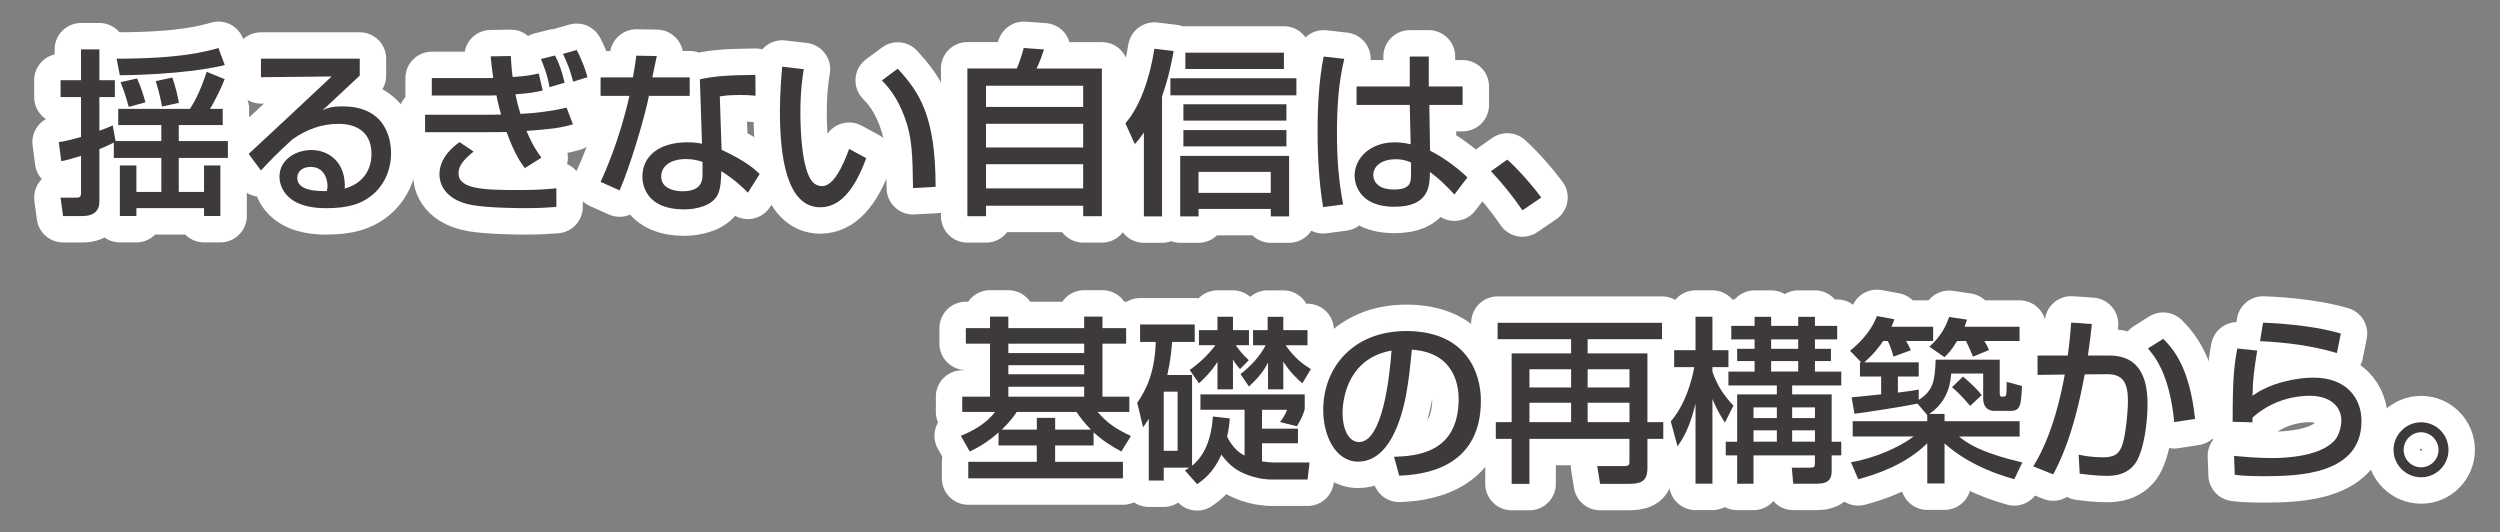 <?xml version="1.0" encoding="UTF-8"?>
<svg id="_レイヤー_1" data-name="レイヤー 1" xmlns="http://www.w3.org/2000/svg" viewBox="0 0 1050.89 223.66">
  <rect x="0" y="0" width="1050.89" height="223.66" fill="#808080" stroke="none"/>
  <defs>
    <style>
      .cls-1 {
        fill: #3e3a39;
      }

      .cls-2 {
        fill: none;
        stroke: #fff;
        stroke-linecap: round;
        stroke-linejoin: round;
        stroke-width: 22.2px;
      }

      .cls-3 {
        fill: #a11f24;
      }

      .cls-4 {
        fill: #fff;
        opacity: 0;
      }
    </style>
  </defs>
  <rect class="cls-4" width="1050.89" height="223.66"/>
  <g>
    <g>
      <g>
        <path class="cls-3" d="M47.83,59.91c-2.02,1.12-5.24,2.47-6.06,2.77v22.29c0,2.47-1.27,5.84-7.03,5.84h-8.23l-1.05-7.71h6.43c1.42,0,2.17-.22,2.17-1.95v-15.64c-5.31,1.65-6.13,1.8-8.3,2.24l-1.05-8.01c2.02-.3,4.04-.67,9.35-2.17v-16.76h-8.6v-7.11h8.6v-12.94h7.71v12.94h6.51v7.11h-6.51v14.14c3.07-1.12,4.11-1.57,5.61-2.24l1.2,6.58h19.23v-6.73h-18.11v-6.81h30.15c1.35-2.1,3.96-6.21,7.03-15.56l7.56,3.07c-1.35,3.52-3.74,8.45-6.13,12.49h5.31v6.81h-18.48v6.73h20.65v7.11h-20.65v14.29h10.62v-11.15h6.88v21.25h-6.88v-3.29h-28.43v3.29h-6.96v-21.25h6.96v11.15h10.48v-14.29h-19.97v-6.51ZM94.51,27.36c-16.9,4.04-41.29,4.27-44.14,4.27l-1.35-6.96c27.16,0,37.78-3.07,42.79-4.49l2.69,7.18ZM57.63,32.98c1.35,2.99,2.39,6.06,3.52,10.02l-7.03,1.95c-.97-3.59-2.02-6.81-3.44-10.4l6.96-1.57ZM72.44,32.6c1.27,3.37,2.39,8.38,2.77,10.62l-7.11,1.57c-.45-2.54-1.05-5.39-2.62-10.7l6.96-1.5Z"/>
        <path class="cls-3" d="M151.22,24.67v7.11c-3.52,3.22-9.05,8.53-12.57,11.74-.82.82-1.57,1.5-3.07,2.77,2.17-.9,3.74-1.57,8.45-1.57,19.38,0,20.35,15.71,20.35,19.6,0,7.78-3.37,14.44-9.05,18.55-3.82,2.69-8.6,4.64-18.25,4.64-19.6,0-19.6-12.19-19.6-13.24,0-7.33,7.11-11.22,13.39-11.22,7.26,0,14.59,5.09,14.06,16.23,11.22-3.22,11.22-12.87,11.22-14.59,0-10.77-8.53-12.64-13.76-12.64-7.26,0-13.62,2.39-19.53,6.58-5.61,5.09-9.2,8.75-13.17,13.02l-5.16-6.96c1.79-1.57,30.75-28.65,34.86-32.54l-29.7.3v-7.78h41.52ZM137.68,78.09c0-.52-.22-7.93-7.11-7.93-3.52,0-5.61,2.02-5.61,4.56,0,5.61,8.45,5.61,12.42,5.61.23-1.05.3-1.57.3-2.24Z"/>
        <path class="cls-3" d="M214.73,23.55c.15,2.17.22,4.56.75,8.83,6.13-.45,7.93-.82,11-1.5l1.65,7.18c-2.99.67-5.09,1.12-11.45,1.57.67,3.37,1.27,5.61,2.1,8.23,5.84-.22,13.69-1.2,19.38-2.62l2.69,7.03c-5.84,1.65-9.13,1.95-19.53,2.77,2.77,6.43,4.42,8.68,6.28,11.22l-6.96,4.41c-1.35-1.72-4.26-5.61-7.7-15.19-3.22.08-5.46.08-8.38.08h-25.88v-7.33h26.41c1.79,0,3.14,0,5.53-.07-.45-1.57-1.35-5.01-1.95-8.08-1.27.08-2.77.08-4.04.08h-23.12v-7.33h22.96c.3,0,1.12,0,2.84-.08-.67-4.64-.82-6.58-1.05-9.05l8.45-.15ZM199.1,63.72c-3.29,2.62-6.36,5.54-6.36,9.05,0,6.81,10.47,7.11,25.73,7.11,8.38,0,12.79-.45,15.41-.75v7.85c-2.69.22-6.73.52-13.39.52-2.25,0-14.96-.07-21.85-1.27-13.61-2.39-13.91-11.37-13.91-12.87s0-7.71,8.45-13.61l5.91,3.97ZM230.97,36.64c-.67-4.64-2.62-9.58-3.59-11.82l5.91-1.5c2.62,4.86,3.74,10.25,4.04,11.45l-6.36,1.87ZM240.91,34.32c-1.35-5.16-2.09-6.96-4.26-11.67l5.76-1.65c2.77,5.31,3.97,9.43,4.56,11.45l-6.06,1.87Z"/>
        <path class="cls-3" d="M276.08,23.55c-.22,1.05-1.72,8.38-1.87,8.98h15.71v7.78h-17.13c-1.95,9.8-8.23,30.45-12.34,39.72l-8-3.59c1.57-3.29,8-17.58,12.12-36.13h-12.12v-7.78h13.61c.6-3.29.97-5.91,1.42-9.13l8.6.15ZM317.6,40.23c-2.47-.22-4.04-.3-6.43-.3-4.64,0-6.66.3-8.6.6l.75,22.44c10.62,4.94,14.14,8.38,16.01,10.17l-4.94,7.85c-1.72-1.72-5.31-5.39-11.22-9.05,0,1.57,0,7.26-1.57,10.1-2.4,4.49-8.9,5.98-14.06,5.98-15.79,0-17.51-10.1-17.51-13.76,0-8.75,7.18-14.44,18.85-14.44,2.99,0,4.71.3,6.21.6l-.9-27.08c5.69-1.2,10.17-1.72,23.34-1.87l.07,8.75ZM295.3,68.06c-1.8-.6-3.82-1.2-6.96-1.2-6.21,0-10.4,2.77-10.4,7.33,0,5.24,5.91,6.21,8.98,6.21,8.38,0,8.38-5.01,8.38-7.11v-5.24Z"/>
        <path class="cls-3" d="M337.87,29.08c-.52,3.29-1.42,8.9-1.42,18.4,0,7.33.6,23.64,5.01,28.88.75.9,2.24,1.87,4.11,1.87,4.79,0,8.68-8.23,11.37-15.64l7.18,3.89c-5.09,13.91-11.37,20.65-19.3,20.65-14.14,0-16.98-21.32-16.98-40.17,0-8.38.67-15.41.97-18.93l9.05,1.05ZM383.8,79.06c-.22-14.06-.37-21.32-3.52-29.77-2.84-7.78-6.51-12.42-9.58-15.48l6.66-4.94c9.35,10.1,15.93,20.27,15.93,49.67l-9.5.52Z"/>
        <path class="cls-3" d="M406.62,28.79h20.8c1.05-2.47,1.72-4.34,2.92-8.6l8.53.6c-.22.6-1.87,5.61-3.14,8.01h27.45v62.09h-7.85v-4.41h-40.84v4.41h-7.85V28.79ZM455.32,36.04h-40.84v8.9h40.84v-8.9ZM455.32,52.05h-40.84v9.95h40.84v-9.95ZM414.48,69.03v10.17h40.84v-10.17h-40.84Z"/>
        <path class="cls-3" d="M480.84,55.72c-1.65,2.39-2.54,3.44-3.82,4.86l-3.96-8.75c5.99-6.81,10.25-18.63,12.19-31.34l8.08.97c-.6,3.44-1.79,10.25-4.86,19.08v50.42h-7.63v-35.23ZM544.95,32.9v7.18h-52.96v-7.18h52.96ZM541.88,65.52v25.44h-7.7v-3.14h-30.37v3.14h-7.7v-25.44h45.78ZM540.76,43.82v6.88h-43.31v-6.88h43.31ZM540.76,54.67v6.88h-43.31v-6.88h43.31ZM539.71,22.13v6.88h-41.44v-6.88h41.44ZM503.8,72.25v8.83h30.37v-8.83h-30.37Z"/>
        <path class="cls-3" d="M565.07,24.75c-2.47,10.17-3.07,20.72-3.07,31.27s.67,19.97,2.62,29.92l-8.45,1.12c-1.72-10.47-2.32-21.1-2.32-31.72s.52-21.17,2.54-31.57l8.68.97ZM592.6,36.34v-12.57h8v12.57h14.22v7.78h-13.99l.3,19.23c6.21,3.07,12.34,7.93,15.71,11.22l-5.46,7.18c-4.11-4.34-6.21-6.36-10.32-9.5,0,6.06-.45,14.66-14.89,14.66-16.08,0-16.76-11.22-16.76-13.09,0-7.26,6.43-13.99,16.83-13.99.75,0,3.52,0,6.73.82l-.37-16.53h-22.37v-7.78h22.37ZM593.13,68.29c-1.57-.67-3.37-1.35-6.43-1.35-5.76,0-9.43,2.77-9.43,6.66,0,1.2.53,6.06,8.68,6.06,7.03,0,7.18-3.07,7.18-6.28v-5.09Z"/>
        <path class="cls-3" d="M639.96,88.41c-4.34-6.36-8.68-11.6-13.24-16.46l6.88-4.86c5.09,4.56,11.07,11.52,14.29,15.93l-7.93,5.39Z"/>
      </g>
      <g>
        <path class="cls-2" d="M47.83,59.91c-2.02,1.12-5.24,2.47-6.06,2.77v22.29c0,2.47-1.27,5.84-7.03,5.84h-8.23l-1.05-7.71h6.43c1.42,0,2.17-.22,2.17-1.95v-15.64c-5.31,1.65-6.13,1.8-8.3,2.24l-1.05-8.01c2.02-.3,4.04-.67,9.35-2.17v-16.76h-8.6v-7.11h8.6v-12.94h7.71v12.94h6.51v7.11h-6.51v14.14c3.07-1.12,4.11-1.57,5.61-2.24l1.2,6.58h19.23v-6.73h-18.11v-6.81h30.15c1.35-2.1,3.96-6.21,7.03-15.56l7.56,3.07c-1.35,3.52-3.74,8.45-6.13,12.49h5.31v6.81h-18.48v6.73h20.65v7.11h-20.65v14.29h10.62v-11.15h6.88v21.25h-6.88v-3.29h-28.43v3.29h-6.96v-21.25h6.96v11.15h10.48v-14.29h-19.97v-6.51ZM94.51,27.36c-16.9,4.04-41.29,4.27-44.14,4.27l-1.35-6.96c27.16,0,37.78-3.07,42.79-4.49l2.69,7.18ZM57.63,32.98c1.35,2.99,2.39,6.06,3.52,10.02l-7.03,1.95c-.97-3.59-2.02-6.81-3.44-10.4l6.96-1.57ZM72.44,32.6c1.27,3.37,2.39,8.38,2.77,10.62l-7.11,1.57c-.45-2.54-1.05-5.39-2.62-10.7l6.96-1.5Z"/>
        <path class="cls-2" d="M151.22,24.67v7.11c-3.52,3.22-9.05,8.53-12.57,11.74-.82.82-1.57,1.5-3.07,2.77,2.17-.9,3.74-1.57,8.45-1.57,19.38,0,20.35,15.71,20.35,19.6,0,7.78-3.37,14.44-9.05,18.55-3.82,2.69-8.6,4.64-18.25,4.64-19.6,0-19.6-12.19-19.6-13.24,0-7.33,7.11-11.22,13.39-11.22,7.26,0,14.59,5.09,14.06,16.23,11.22-3.22,11.22-12.87,11.22-14.59,0-10.77-8.53-12.64-13.76-12.64-7.26,0-13.62,2.39-19.53,6.58-5.61,5.09-9.2,8.75-13.17,13.02l-5.16-6.96c1.79-1.57,30.75-28.65,34.86-32.54l-29.7.3v-7.78h41.52ZM137.68,78.09c0-.52-.22-7.93-7.11-7.93-3.52,0-5.61,2.02-5.61,4.56,0,5.61,8.45,5.61,12.42,5.61.23-1.05.3-1.57.3-2.24Z"/>
        <path class="cls-2" d="M214.73,23.55c.15,2.17.22,4.56.75,8.83,6.13-.45,7.93-.82,11-1.5l1.65,7.18c-2.99.67-5.09,1.12-11.45,1.57.67,3.37,1.27,5.61,2.1,8.23,5.84-.22,13.69-1.2,19.38-2.62l2.69,7.03c-5.84,1.65-9.13,1.95-19.53,2.77,2.77,6.43,4.42,8.68,6.28,11.22l-6.96,4.41c-1.35-1.72-4.26-5.61-7.7-15.19-3.22.08-5.46.08-8.38.08h-25.88v-7.33h26.41c1.79,0,3.14,0,5.53-.07-.45-1.57-1.35-5.01-1.95-8.08-1.27.08-2.77.08-4.04.08h-23.12v-7.33h22.96c.3,0,1.12,0,2.84-.08-.67-4.64-.82-6.58-1.05-9.05l8.45-.15ZM199.1,63.72c-3.29,2.62-6.36,5.54-6.36,9.05,0,6.81,10.47,7.11,25.73,7.11,8.38,0,12.79-.45,15.41-.75v7.85c-2.69.22-6.73.52-13.39.52-2.25,0-14.96-.07-21.85-1.27-13.61-2.39-13.91-11.37-13.91-12.87s0-7.71,8.45-13.61l5.91,3.97ZM230.97,36.64c-.67-4.64-2.62-9.58-3.59-11.82l5.91-1.5c2.62,4.86,3.74,10.25,4.04,11.45l-6.36,1.87ZM240.91,34.32c-1.35-5.16-2.09-6.96-4.26-11.67l5.76-1.65c2.77,5.31,3.97,9.43,4.56,11.45l-6.06,1.87Z"/>
        <path class="cls-2" d="M276.08,23.55c-.22,1.05-1.72,8.38-1.87,8.98h15.71v7.78h-17.13c-1.95,9.8-8.23,30.45-12.34,39.72l-8-3.59c1.57-3.29,8-17.58,12.12-36.13h-12.12v-7.78h13.61c.6-3.29.97-5.91,1.42-9.13l8.6.15ZM317.6,40.23c-2.47-.22-4.04-.3-6.43-.3-4.64,0-6.66.3-8.6.6l.75,22.44c10.62,4.94,14.14,8.38,16.01,10.17l-4.94,7.85c-1.72-1.72-5.31-5.39-11.22-9.05,0,1.57,0,7.26-1.57,10.1-2.4,4.49-8.9,5.98-14.06,5.98-15.79,0-17.51-10.1-17.51-13.76,0-8.75,7.18-14.44,18.85-14.44,2.99,0,4.71.3,6.21.6l-.9-27.08c5.69-1.2,10.17-1.72,23.34-1.87l.07,8.75ZM295.3,68.06c-1.8-.6-3.82-1.2-6.96-1.2-6.21,0-10.4,2.77-10.4,7.33,0,5.24,5.91,6.21,8.98,6.21,8.38,0,8.38-5.01,8.38-7.11v-5.24Z"/>
        <path class="cls-2" d="M337.87,29.08c-.52,3.29-1.42,8.9-1.42,18.4,0,7.33.6,23.64,5.01,28.88.75.9,2.24,1.87,4.11,1.87,4.79,0,8.68-8.23,11.37-15.64l7.18,3.89c-5.09,13.91-11.37,20.65-19.3,20.65-14.14,0-16.98-21.32-16.98-40.17,0-8.38.67-15.41.97-18.93l9.05,1.05ZM383.8,79.06c-.22-14.06-.37-21.32-3.52-29.77-2.84-7.78-6.51-12.42-9.58-15.48l6.66-4.94c9.35,10.1,15.93,20.27,15.93,49.67l-9.5.52Z"/>
        <path class="cls-2" d="M406.62,28.79h20.8c1.05-2.47,1.72-4.34,2.92-8.6l8.53.6c-.22.6-1.87,5.61-3.14,8.01h27.45v62.09h-7.85v-4.41h-40.84v4.41h-7.85V28.79ZM455.32,36.04h-40.84v8.9h40.84v-8.9ZM455.32,52.05h-40.84v9.95h40.84v-9.95ZM414.48,69.03v10.17h40.84v-10.17h-40.84Z"/>
        <path class="cls-2" d="M480.84,55.72c-1.65,2.39-2.54,3.44-3.82,4.86l-3.96-8.75c5.99-6.81,10.25-18.63,12.19-31.34l8.08.97c-.6,3.44-1.79,10.25-4.86,19.08v50.42h-7.63v-35.23ZM544.95,32.9v7.18h-52.96v-7.18h52.96ZM541.88,65.52v25.44h-7.7v-3.14h-30.37v3.14h-7.7v-25.44h45.78ZM540.76,43.82v6.88h-43.31v-6.88h43.31ZM540.76,54.67v6.88h-43.31v-6.88h43.31ZM539.71,22.13v6.88h-41.44v-6.88h41.44ZM503.8,72.25v8.83h30.37v-8.83h-30.37Z"/>
        <path class="cls-2" d="M565.07,24.75c-2.47,10.17-3.07,20.72-3.07,31.27s.67,19.97,2.62,29.92l-8.45,1.12c-1.72-10.47-2.32-21.1-2.32-31.72s.52-21.17,2.54-31.57l8.68.97ZM592.6,36.34v-12.57h8v12.57h14.22v7.78h-13.99l.3,19.23c6.21,3.07,12.34,7.93,15.71,11.22l-5.46,7.18c-4.11-4.34-6.21-6.36-10.32-9.5,0,6.06-.45,14.66-14.89,14.66-16.08,0-16.76-11.22-16.76-13.09,0-7.26,6.43-13.99,16.83-13.99.75,0,3.52,0,6.73.82l-.37-16.53h-22.37v-7.78h22.37ZM593.13,68.29c-1.57-.67-3.37-1.35-6.43-1.35-5.76,0-9.43,2.77-9.43,6.66,0,1.2.53,6.06,8.68,6.06,7.03,0,7.18-3.07,7.18-6.28v-5.09Z"/>
        <path class="cls-2" d="M639.96,88.41c-4.34-6.36-8.68-11.6-13.24-16.46l6.88-4.86c5.09,4.56,11.07,11.52,14.29,15.93l-7.93,5.39Z"/>
      </g>
      <g>
        <path class="cls-1" d="M47.83,59.91c-2.02,1.12-5.24,2.47-6.06,2.77v22.29c0,2.47-1.27,5.84-7.03,5.84h-8.23l-1.05-7.71h6.43c1.42,0,2.17-.22,2.17-1.95v-15.64c-5.31,1.65-6.13,1.8-8.3,2.24l-1.05-8.01c2.02-.3,4.04-.67,9.35-2.17v-16.76h-8.6v-7.11h8.6v-12.94h7.71v12.94h6.51v7.11h-6.51v14.14c3.07-1.12,4.11-1.57,5.61-2.24l1.2,6.58h19.23v-6.73h-18.11v-6.81h30.15c1.35-2.1,3.96-6.21,7.03-15.56l7.56,3.07c-1.35,3.52-3.74,8.45-6.13,12.49h5.31v6.81h-18.48v6.73h20.65v7.11h-20.65v14.29h10.62v-11.15h6.88v21.25h-6.88v-3.29h-28.43v3.29h-6.96v-21.25h6.96v11.15h10.48v-14.29h-19.97v-6.51ZM94.51,27.36c-16.9,4.04-41.29,4.27-44.14,4.27l-1.35-6.96c27.16,0,37.78-3.07,42.79-4.49l2.69,7.18ZM57.63,32.98c1.35,2.99,2.39,6.06,3.52,10.02l-7.03,1.95c-.97-3.59-2.02-6.81-3.44-10.4l6.96-1.57ZM72.44,32.6c1.27,3.37,2.39,8.38,2.77,10.62l-7.11,1.57c-.45-2.54-1.05-5.39-2.62-10.7l6.96-1.5Z"/>
        <path class="cls-1" d="M151.22,24.67v7.11c-3.52,3.22-9.05,8.53-12.57,11.74-.82.82-1.57,1.5-3.07,2.77,2.17-.9,3.74-1.57,8.45-1.57,19.38,0,20.35,15.71,20.35,19.6,0,7.78-3.37,14.44-9.05,18.55-3.82,2.69-8.6,4.64-18.25,4.64-19.6,0-19.6-12.19-19.6-13.24,0-7.33,7.11-11.22,13.39-11.22,7.26,0,14.59,5.09,14.06,16.23,11.22-3.22,11.22-12.87,11.22-14.59,0-10.77-8.53-12.64-13.76-12.64-7.26,0-13.62,2.39-19.53,6.58-5.61,5.09-9.2,8.75-13.17,13.02l-5.16-6.96c1.79-1.57,30.75-28.65,34.86-32.54l-29.7.3v-7.78h41.52ZM137.68,78.09c0-.52-.22-7.93-7.11-7.93-3.52,0-5.61,2.02-5.61,4.56,0,5.61,8.45,5.61,12.42,5.61.23-1.05.3-1.57.3-2.24Z"/>
        <path class="cls-1" d="M214.73,23.55c.15,2.17.22,4.56.75,8.83,6.13-.45,7.93-.82,11-1.5l1.65,7.18c-2.99.67-5.09,1.12-11.45,1.57.67,3.37,1.27,5.61,2.1,8.23,5.84-.22,13.69-1.2,19.38-2.62l2.69,7.03c-5.84,1.65-9.13,1.95-19.53,2.77,2.77,6.43,4.42,8.68,6.28,11.22l-6.96,4.41c-1.35-1.72-4.26-5.61-7.7-15.19-3.22.08-5.46.08-8.38.08h-25.88v-7.33h26.41c1.79,0,3.14,0,5.53-.07-.45-1.57-1.35-5.01-1.95-8.08-1.27.08-2.77.08-4.04.08h-23.12v-7.33h22.96c.3,0,1.12,0,2.84-.08-.67-4.64-.82-6.58-1.05-9.05l8.45-.15ZM199.1,63.72c-3.29,2.62-6.36,5.54-6.36,9.05,0,6.81,10.47,7.11,25.73,7.11,8.38,0,12.79-.45,15.41-.75v7.85c-2.69.22-6.73.52-13.39.52-2.25,0-14.96-.07-21.85-1.27-13.61-2.39-13.91-11.37-13.91-12.87s0-7.71,8.45-13.61l5.91,3.97ZM230.97,36.64c-.67-4.64-2.62-9.58-3.59-11.82l5.91-1.5c2.62,4.86,3.74,10.25,4.04,11.45l-6.36,1.87ZM240.91,34.32c-1.35-5.16-2.09-6.96-4.26-11.67l5.76-1.65c2.77,5.31,3.97,9.43,4.56,11.45l-6.06,1.87Z"/>
        <path class="cls-1" d="M276.08,23.55c-.22,1.05-1.72,8.38-1.87,8.98h15.71v7.78h-17.13c-1.95,9.8-8.23,30.45-12.34,39.72l-8-3.59c1.57-3.29,8-17.58,12.12-36.13h-12.12v-7.78h13.61c.6-3.29.97-5.91,1.42-9.13l8.6.15ZM317.6,40.23c-2.47-.22-4.04-.3-6.43-.3-4.64,0-6.66.3-8.6.6l.75,22.44c10.62,4.94,14.14,8.38,16.01,10.17l-4.94,7.85c-1.72-1.72-5.31-5.39-11.22-9.05,0,1.57,0,7.26-1.57,10.1-2.4,4.49-8.9,5.98-14.06,5.98-15.79,0-17.51-10.1-17.51-13.76,0-8.75,7.18-14.44,18.85-14.44,2.99,0,4.71.3,6.21.6l-.9-27.08c5.69-1.2,10.17-1.72,23.34-1.87l.07,8.75ZM295.3,68.06c-1.8-.6-3.82-1.2-6.96-1.2-6.21,0-10.4,2.77-10.4,7.33,0,5.24,5.91,6.21,8.98,6.21,8.38,0,8.38-5.01,8.38-7.11v-5.24Z"/>
        <path class="cls-1" d="M337.87,29.08c-.52,3.29-1.42,8.9-1.42,18.4,0,7.33.6,23.64,5.01,28.88.75.9,2.24,1.87,4.11,1.87,4.79,0,8.68-8.23,11.37-15.64l7.18,3.89c-5.09,13.91-11.37,20.65-19.3,20.65-14.14,0-16.98-21.32-16.98-40.17,0-8.38.67-15.41.97-18.93l9.05,1.05ZM383.8,79.06c-.22-14.06-.37-21.32-3.52-29.77-2.84-7.78-6.51-12.42-9.58-15.48l6.66-4.94c9.35,10.1,15.93,20.27,15.93,49.67l-9.5.52Z"/>
        <path class="cls-1" d="M406.62,28.79h20.8c1.05-2.47,1.72-4.34,2.92-8.6l8.53.6c-.22.6-1.87,5.61-3.14,8.01h27.45v62.09h-7.85v-4.41h-40.84v4.41h-7.85V28.79ZM455.32,36.04h-40.84v8.9h40.84v-8.9ZM455.32,52.05h-40.84v9.95h40.84v-9.95ZM414.48,69.03v10.17h40.84v-10.17h-40.84Z"/>
        <path class="cls-1" d="M480.84,55.72c-1.65,2.39-2.54,3.44-3.82,4.86l-3.96-8.75c5.99-6.81,10.25-18.63,12.19-31.34l8.08.97c-.6,3.44-1.79,10.25-4.86,19.08v50.42h-7.63v-35.23ZM544.95,32.9v7.18h-52.96v-7.18h52.96ZM541.88,65.52v25.44h-7.7v-3.14h-30.37v3.14h-7.7v-25.44h45.78ZM540.76,43.82v6.88h-43.31v-6.88h43.31ZM540.76,54.67v6.88h-43.31v-6.88h43.31ZM539.71,22.13v6.88h-41.44v-6.88h41.44ZM503.8,72.25v8.83h30.37v-8.83h-30.37Z"/>
        <path class="cls-1" d="M565.07,24.75c-2.47,10.17-3.07,20.72-3.07,31.27s.67,19.97,2.62,29.92l-8.45,1.12c-1.72-10.47-2.32-21.1-2.32-31.72s.52-21.17,2.54-31.57l8.68.97ZM592.6,36.34v-12.57h8v12.57h14.22v7.78h-13.99l.3,19.23c6.21,3.07,12.34,7.93,15.71,11.22l-5.46,7.18c-4.11-4.34-6.21-6.36-10.32-9.5,0,6.06-.45,14.66-14.89,14.66-16.08,0-16.76-11.22-16.76-13.09,0-7.26,6.43-13.99,16.83-13.99.75,0,3.52,0,6.73.82l-.37-16.53h-22.37v-7.78h22.37ZM593.13,68.29c-1.57-.67-3.37-1.35-6.43-1.35-5.76,0-9.43,2.77-9.43,6.66,0,1.2.53,6.06,8.68,6.06,7.03,0,7.18-3.07,7.18-6.28v-5.09Z"/>
        <path class="cls-1" d="M639.96,88.41c-4.34-6.36-8.68-11.6-13.24-16.46l6.88-4.86c5.09,4.56,11.07,11.52,14.29,15.93l-7.93,5.39Z"/>
      </g>
    </g>
    <g>
      <g>
        <path class="cls-3" d="M419.76,181.78c-5.46,4.79-9.2,6.58-12.12,8l-3.74-6.58c4.11-1.65,10.55-4.86,14.36-10.03h-13.77v-6.43h11.67v-22.29h-10.17v-6.51h10.17v-4.86h7.7v4.86h31.87v-4.86h7.7v4.86h9.95v6.51h-9.95v22.29h11.3v6.43h-13.32c4.19,4.86,7.78,7.18,13.99,10.1l-4.04,6.51c-4.27-2.32-7.78-4.49-11.67-8.08v5.54h-16.16v6.88h28.5v6.96h-65.01v-6.96h28.8v-6.88h-16.08v-5.46ZM435.84,180.58v-4.94h7.71v4.94h15.04c-3.14-3.14-4.79-5.53-6.06-7.41h-25.14c-1.2,1.8-2.84,4.11-6.28,7.41h14.74ZM423.87,144.45v3.97h31.87v-3.97h-31.87ZM423.87,153.51v3.82h31.87v-3.82h-31.87ZM423.87,162.56v4.19h31.87v-4.19h-31.87Z"/>
        <path class="cls-3" d="M498.09,197.72c1.05-.6,1.35-.82,1.79-1.12h-10.7v5.39h-6.28v-25.88c-.6.9-.97,1.42-2.39,3.52l-2.47-10.32c3.74-5.39,7.41-12.64,7.78-25.58h-6.58v-7.33h22.97v7.33h-9.5c-.22,2.77-.6,7.56-2.02,13.91h10.4v38.15c3.44-2.84,7.93-8.3,8.75-20.72l7.11.82c-.15,2.02-.37,4.26-1.12,7.63,2.47,5.31,6.06,7.33,7.33,8.01v-19.3h-18.55v-6.43h43.84v6.14c-.45,1.65-.97,3.44-3.29,7.26l-7.11-1.79c.67-.82,2.1-2.69,2.99-5.16h-10.55v7.93h15.11v6.14h-15.11v7.63c1.72.3,3.67.45,5.09.45h14.89l-.82,7.18h-14.81c-2.32,0-5.46-.22-10.02-1.8-5.24-1.87-8.08-4.26-11.44-8.68-3.22,7.56-7.78,10.77-10.17,12.42l-5.09-5.76ZM489.18,164.65v24.84h5.83v-24.84h-5.83ZM500.1,155.52c6.43-4.49,10.25-9.65,10.77-10.4h-6.88v-6.36h7.78v-5.61h6.51v5.61h6.73v6.36h-5.53c.75,1.12,2.47,3.59,5.46,6.28l-3.67,3.74c-.9-.97-1.95-2.17-2.99-4.04v12.57h-6.51v-11.59c-2.47,4.04-5.84,7.26-7.78,9.05l-3.89-5.61ZM521.42,157.25c7.03-5.24,10.1-11.15,10.62-12.12h-5.31v-6.36h6.13v-5.61h6.59v5.61h10.17v6.36h-9.2c4.11,5.91,7.85,8.3,10.62,10.02l-3.59,5.98c-2.32-2.02-5.24-4.71-8-9.13v11.67h-6.43v-11.22c-2.32,4.49-5.01,7.18-8.01,10.02l-3.59-5.24Z"/>
        <path class="cls-3" d="M585.99,192.03c8.9-.37,27.16-1.2,27.16-24.39,0-5.91-2.02-19.53-19.68-20.65-1.2,12.42-2.47,25.81-8.15,36.51-1.27,2.32-5.69,10.55-14.36,10.55-9.8,0-14.74-11.22-14.74-21.69,0-18.03,12.72-33.21,34.93-33.21,24.84,0,31.35,17.06,31.35,29.32,0,29.7-26.56,31.12-34.34,31.49l-2.17-7.93ZM564.37,173.48c0,8.08,3.14,12.34,6.88,12.34,10.02,0,12.94-27.98,13.69-38.45-17.88,3.14-20.57,19.53-20.57,26.11Z"/>
        <path class="cls-3" d="M698.65,142.58h-31.27v5.98h25.13v28.88h6.66v7.03h-6.66v12.27c0,6.28-3.52,6.66-8.6,6.66h-11.3l-1.2-7.48h11.59c1.95,0,1.95-1.05,1.95-1.87v-9.58h-42.04v18.93h-7.48v-18.93h-6.66v-7.03h6.66v-28.88h24.99v-5.98h-30.9v-6.88h69.12v6.88ZM642.92,155.23v7.63h17.5v-7.63h-17.5ZM642.92,169.29v8.15h17.5v-8.15h-17.5ZM667.38,155.23v7.63h17.58v-7.63h-17.58ZM667.38,169.29v8.15h17.58v-8.15h-17.58Z"/>
        <path class="cls-3" d="M702.32,177.14c6.13-7.11,8.9-17.21,9.87-22.82h-8.45v-7.11h8.98v-14.06h7.11v14.06h6.73v7.11h-6.73v1.95c2.17,6.21,5.01,10.17,8.83,14.21l-3.59,7.18c-2.77-4.49-3.81-6.43-5.24-9.95v35.61h-7.11v-33.66c-1.65,6.66-3.52,12.34-7.56,17.95l-2.84-10.47ZM737.56,133.16h6.96v3.82h11.37v-3.82h7.03v3.82h9.35v5.69h-9.35v3.96h6.73v5.16h-6.73v4.41h11.07v5.84h-20.65v3.74h16.61v19.9h4.04v5.76h-4.04v6.58c0,2.99-.97,5.31-6.21,5.31h-9.95l-.6-6.73h7.18c2.39,0,2.54-.3,2.54-2.02v-3.14h-25.81v11.9h-6.88v-11.9h-4.79v-5.76h4.79v-19.9h16.68v-3.74h-20.35v-5.84h11v-4.41h-7.33v-5.16h7.33v-3.96h-9.8v-5.69h9.8v-3.82ZM737.11,171.24v4.49h9.8v-4.49h-9.8ZM737.11,180.88v4.79h9.8v-4.79h-9.8ZM744.51,142.66v3.96h11.37v-3.96h-11.37ZM744.51,151.78v4.41h11.37v-4.41h-11.37ZM753.34,171.24v4.49h9.58v-4.49h-9.58ZM753.34,180.88v4.79h9.58v-4.79h-9.58Z"/>
        <path class="cls-3" d="M806.01,169.66c-5.16,1.12-21.47,3.67-26.48,4.26l-1.2-6.88c.67-.08,10.62-1.05,12.42-1.27v-7.48h-8.9v-5.98h.53l-4.71-4.86c2.02-1.72,8.38-6.73,11.3-14.59l7.33,1.35c-.3.97-.37,1.2-1.2,3.14h17.51v5.98h-11.37c.82,1.42,1.42,2.54,2.02,3.89l-7.33,2.69c-.45-1.8-1.5-4.86-2.39-6.58h-1.95c-.52.9-3.52,5.24-7.93,8.98h22.89v5.98h-8.75v6.73c5.09-.6,6.66-.9,8.75-1.27v4.34c6.06-3.82,6.81-7.93,7.11-16.91h26.93v13.91c0,1.35.3,1.65.9,1.65,1.65,0,1.8,0,1.95-2.02,0-.6.08-3.52.08-4.19l6.43,1.72c-.37,7.93-.6,10.47-4.71,10.47h-6.96c-2.39,0-4.64-1.42-4.64-5.09v-10.62h-13.47c-.15,2.77-.82,11.45-9.2,16.98h6.43v3.07h31.57v6.43h-25.51c3.52,2.77,8.45,6.58,26.63,10.92l-3.37,7.03c-10.77-2.99-20.95-7.63-29.32-15.04v16.83h-7.26v-16.91c-8.9,8.83-21.24,13.09-29.02,15.11l-3.07-7.11c9.65-1.65,20.35-6.21,26.33-10.85h-25.59v-6.43h31.34v-2.54l-4.11-4.86ZM822.69,143.33c-2.32,3.82-3.67,5.24-5.31,6.81l-6.36-4.41c4.86-4.34,6.88-8.38,8.3-12.49l7.55,1.12c-.45,1.27-.67,1.95-1.05,2.99h23.12v5.98h-14.81c.82,1.27,1.42,2.47,1.95,3.82l-6.73,2.77c-.6-1.5-2.1-4.94-2.92-6.58h-3.74ZM825.16,158.29c3.67,3.14,5.99,5.39,7.86,7.78l-4.86,4.56c-1.2-1.42-4.19-5.01-7.63-7.85l4.64-4.49Z"/>
        <path class="cls-3" d="M879.32,136.22c-.3,3.22-.67,6.21-1.65,13.24h9.05c15.04,0,16.01,13.47,16.01,20.87,0,2.92-.45,14.59-3.89,22.22-3.37,7.48-10.85,7.48-13.32,7.48-4.11,0-8.9-.6-11.3-.9l-.45-8.01c2.1.45,5.69,1.12,10.1,1.12,4.79,0,7.11-1.27,8.45-5.84,1.2-3.89,2.17-13.02,2.17-17.88,0-7.71-2.17-11.3-8.83-11.22l-9.35.07c-4.79,26.41-11.07,37.93-13.24,42.04l-8.38-3.37c8.45-13.61,11.89-31.27,13.24-38.6l-11.44.15v-8.15h12.72c.75-5.61,1.12-9.8,1.42-13.84l8.68.6ZM913.96,177.44c-2.02-20.42-8.3-27.75-11.07-30.97l6.43-4.04c4.11,4.11,11.07,11.82,13.39,33.66l-8.75,1.35Z"/>
        <path class="cls-3" d="M948.82,147.37c-1.27,8.23-1.87,11.9-1.95,19,7.56-5.61,18.85-7.63,25.59-7.63,13.54,0,20.2,8.23,20.2,18.25,0,22.44-26.26,23.19-41.14,23.19-7.33,0-10.25-.37-12.12-.6l-.3-7.93c2.62.22,9.5.9,15.86.9s20.2-.75,26.33-7.33c2.32-2.47,2.92-6.88,2.92-8.38,0-5.91-4.56-10.47-13.39-10.47-5.01,0-15.04,1.2-23.94,9.13-.07.82-.07,1.2-.07,2.02l-8.3-.22c0-17.58.52-23.19,1.95-30.82l8.38.9ZM982.34,148.42c-10.47-3.14-21.39-4.49-32.32-5.01l1.27-7.78c3.66.15,19.45.75,32.69,4.56l-1.65,8.23Z"/>
        <path class="cls-3" d="M1029.24,189.11c0,6.36-5.16,11.52-11.52,11.52s-11.59-5.16-11.59-11.52,5.24-11.6,11.59-11.6,11.52,5.16,11.52,11.6ZM1010.39,189.11c0,4.04,3.29,7.33,7.33,7.33s7.33-3.29,7.33-7.33-3.37-7.41-7.33-7.41-7.33,3.29-7.33,7.41Z"/>
      </g>
      <g>
        <path class="cls-2" d="M419.76,181.78c-5.46,4.79-9.2,6.58-12.12,8l-3.74-6.58c4.11-1.65,10.55-4.86,14.36-10.03h-13.77v-6.43h11.67v-22.29h-10.17v-6.51h10.17v-4.86h7.7v4.86h31.87v-4.86h7.7v4.86h9.95v6.51h-9.95v22.29h11.3v6.43h-13.32c4.19,4.86,7.78,7.18,13.99,10.1l-4.04,6.51c-4.27-2.32-7.78-4.49-11.67-8.08v5.54h-16.16v6.88h28.5v6.96h-65.01v-6.96h28.8v-6.88h-16.08v-5.46ZM435.84,180.58v-4.94h7.71v4.94h15.04c-3.14-3.14-4.79-5.53-6.06-7.41h-25.14c-1.2,1.8-2.84,4.11-6.28,7.41h14.74ZM423.87,144.45v3.97h31.87v-3.97h-31.87ZM423.87,153.51v3.82h31.87v-3.82h-31.87ZM423.87,162.56v4.19h31.87v-4.19h-31.87Z"/>
        <path class="cls-2" d="M498.09,197.72c1.05-.6,1.35-.82,1.79-1.12h-10.7v5.39h-6.28v-25.88c-.6.9-.97,1.42-2.39,3.52l-2.47-10.32c3.74-5.39,7.41-12.64,7.78-25.58h-6.58v-7.33h22.97v7.33h-9.5c-.22,2.77-.6,7.56-2.02,13.91h10.4v38.15c3.44-2.84,7.93-8.3,8.75-20.72l7.11.82c-.15,2.02-.37,4.26-1.12,7.63,2.47,5.31,6.06,7.33,7.33,8.01v-19.3h-18.55v-6.43h43.84v6.14c-.45,1.65-.97,3.44-3.29,7.26l-7.11-1.79c.67-.82,2.1-2.69,2.99-5.16h-10.55v7.93h15.11v6.14h-15.11v7.63c1.72.3,3.67.45,5.09.45h14.89l-.82,7.18h-14.81c-2.32,0-5.46-.22-10.02-1.8-5.24-1.87-8.08-4.26-11.44-8.68-3.22,7.56-7.78,10.77-10.17,12.42l-5.09-5.76ZM489.18,164.65v24.84h5.83v-24.84h-5.83ZM500.1,155.52c6.43-4.49,10.25-9.65,10.77-10.4h-6.88v-6.36h7.78v-5.61h6.51v5.61h6.73v6.36h-5.53c.75,1.12,2.47,3.59,5.46,6.28l-3.67,3.74c-.9-.97-1.95-2.17-2.99-4.04v12.57h-6.51v-11.59c-2.47,4.04-5.84,7.26-7.78,9.05l-3.89-5.61ZM521.42,157.25c7.03-5.24,10.1-11.15,10.62-12.12h-5.31v-6.36h6.13v-5.61h6.59v5.61h10.17v6.36h-9.2c4.11,5.91,7.85,8.3,10.62,10.02l-3.59,5.98c-2.32-2.02-5.24-4.71-8-9.13v11.67h-6.43v-11.22c-2.32,4.49-5.01,7.18-8.01,10.02l-3.59-5.24Z"/>
        <path class="cls-2" d="M585.99,192.03c8.9-.37,27.16-1.2,27.16-24.39,0-5.91-2.02-19.53-19.68-20.65-1.2,12.42-2.47,25.81-8.15,36.51-1.27,2.32-5.69,10.55-14.36,10.55-9.8,0-14.74-11.22-14.74-21.69,0-18.03,12.72-33.21,34.93-33.21,24.84,0,31.35,17.06,31.35,29.32,0,29.7-26.56,31.12-34.34,31.49l-2.17-7.93ZM564.37,173.48c0,8.08,3.14,12.34,6.88,12.34,10.02,0,12.94-27.98,13.69-38.45-17.88,3.14-20.57,19.53-20.57,26.11Z"/>
        <path class="cls-2" d="M698.65,142.58h-31.27v5.98h25.13v28.88h6.66v7.03h-6.66v12.27c0,6.28-3.52,6.66-8.6,6.66h-11.3l-1.2-7.48h11.59c1.95,0,1.95-1.05,1.95-1.87v-9.58h-42.04v18.93h-7.48v-18.93h-6.66v-7.03h6.66v-28.88h24.99v-5.98h-30.9v-6.88h69.12v6.88ZM642.92,155.23v7.63h17.5v-7.63h-17.5ZM642.92,169.29v8.15h17.5v-8.15h-17.5ZM667.38,155.23v7.63h17.58v-7.63h-17.58ZM667.38,169.29v8.15h17.58v-8.15h-17.58Z"/>
        <path class="cls-2" d="M702.32,177.14c6.13-7.11,8.9-17.21,9.87-22.82h-8.45v-7.11h8.98v-14.06h7.11v14.06h6.73v7.11h-6.73v1.95c2.17,6.21,5.01,10.17,8.83,14.21l-3.59,7.18c-2.77-4.49-3.81-6.43-5.24-9.95v35.61h-7.11v-33.66c-1.65,6.66-3.52,12.34-7.56,17.95l-2.84-10.47ZM737.56,133.16h6.96v3.82h11.37v-3.82h7.03v3.82h9.35v5.69h-9.35v3.96h6.73v5.16h-6.73v4.41h11.07v5.84h-20.65v3.74h16.61v19.9h4.04v5.76h-4.04v6.58c0,2.99-.97,5.31-6.21,5.31h-9.95l-.6-6.73h7.18c2.39,0,2.54-.3,2.54-2.02v-3.14h-25.81v11.9h-6.88v-11.9h-4.79v-5.76h4.79v-19.9h16.68v-3.74h-20.35v-5.84h11v-4.41h-7.33v-5.16h7.33v-3.96h-9.8v-5.69h9.8v-3.82ZM737.11,171.24v4.49h9.8v-4.49h-9.8ZM737.11,180.88v4.79h9.8v-4.79h-9.8ZM744.51,142.66v3.96h11.37v-3.96h-11.37ZM744.51,151.78v4.41h11.37v-4.41h-11.37ZM753.34,171.24v4.49h9.58v-4.49h-9.58ZM753.34,180.88v4.79h9.58v-4.79h-9.58Z"/>
        <path class="cls-2" d="M806.01,169.66c-5.16,1.12-21.47,3.67-26.48,4.26l-1.2-6.88c.67-.08,10.62-1.05,12.42-1.27v-7.48h-8.9v-5.98h.53l-4.71-4.86c2.02-1.72,8.38-6.73,11.3-14.59l7.33,1.35c-.3.97-.37,1.2-1.2,3.14h17.51v5.98h-11.37c.82,1.42,1.42,2.54,2.02,3.89l-7.33,2.69c-.45-1.8-1.5-4.86-2.39-6.58h-1.95c-.52.9-3.52,5.24-7.93,8.98h22.89v5.98h-8.75v6.73c5.09-.6,6.66-.9,8.75-1.27v4.34c6.06-3.82,6.81-7.93,7.11-16.91h26.93v13.91c0,1.35.3,1.65.9,1.65,1.65,0,1.8,0,1.95-2.02,0-.6.08-3.52.08-4.19l6.43,1.72c-.37,7.93-.6,10.47-4.71,10.47h-6.96c-2.39,0-4.64-1.42-4.64-5.09v-10.62h-13.47c-.15,2.77-.82,11.45-9.2,16.98h6.43v3.07h31.57v6.43h-25.51c3.52,2.77,8.45,6.58,26.63,10.92l-3.37,7.03c-10.77-2.99-20.95-7.63-29.32-15.04v16.83h-7.26v-16.91c-8.9,8.83-21.24,13.09-29.02,15.11l-3.07-7.11c9.65-1.65,20.35-6.21,26.33-10.85h-25.59v-6.43h31.34v-2.54l-4.11-4.86ZM822.69,143.33c-2.32,3.82-3.67,5.24-5.31,6.81l-6.36-4.41c4.86-4.34,6.88-8.38,8.3-12.49l7.55,1.12c-.45,1.27-.67,1.95-1.05,2.99h23.12v5.98h-14.81c.82,1.27,1.42,2.47,1.95,3.82l-6.73,2.77c-.6-1.5-2.1-4.94-2.92-6.58h-3.74ZM825.16,158.29c3.67,3.14,5.99,5.39,7.86,7.78l-4.86,4.56c-1.2-1.42-4.19-5.01-7.63-7.85l4.64-4.49Z"/>
        <path class="cls-2" d="M879.32,136.22c-.3,3.22-.67,6.21-1.65,13.24h9.05c15.04,0,16.01,13.47,16.01,20.87,0,2.92-.45,14.59-3.89,22.22-3.37,7.48-10.85,7.48-13.32,7.48-4.11,0-8.9-.6-11.3-.9l-.45-8.01c2.1.45,5.69,1.12,10.1,1.12,4.79,0,7.11-1.27,8.45-5.84,1.2-3.89,2.17-13.02,2.17-17.88,0-7.71-2.17-11.3-8.83-11.22l-9.35.07c-4.79,26.41-11.07,37.93-13.24,42.04l-8.38-3.37c8.45-13.61,11.89-31.27,13.24-38.6l-11.44.15v-8.15h12.72c.75-5.61,1.12-9.8,1.42-13.84l8.68.6ZM913.96,177.44c-2.02-20.42-8.3-27.75-11.07-30.97l6.43-4.04c4.11,4.11,11.07,11.82,13.39,33.66l-8.75,1.35Z"/>
        <path class="cls-2" d="M948.82,147.37c-1.27,8.23-1.87,11.9-1.95,19,7.56-5.61,18.85-7.63,25.59-7.63,13.54,0,20.2,8.23,20.2,18.25,0,22.44-26.26,23.19-41.14,23.19-7.33,0-10.25-.37-12.12-.6l-.3-7.93c2.62.22,9.5.9,15.86.9s20.2-.75,26.33-7.33c2.32-2.47,2.92-6.88,2.92-8.38,0-5.91-4.56-10.47-13.39-10.47-5.01,0-15.04,1.2-23.94,9.13-.07.82-.07,1.2-.07,2.02l-8.3-.22c0-17.58.52-23.19,1.95-30.82l8.38.9ZM982.34,148.42c-10.47-3.14-21.39-4.49-32.32-5.01l1.27-7.78c3.66.15,19.45.75,32.69,4.56l-1.65,8.23Z"/>
        <path class="cls-2" d="M1029.24,189.11c0,6.36-5.16,11.52-11.52,11.52s-11.59-5.16-11.59-11.52,5.24-11.6,11.59-11.6,11.52,5.16,11.52,11.6ZM1010.39,189.11c0,4.04,3.29,7.33,7.33,7.33s7.33-3.29,7.33-7.33-3.37-7.41-7.33-7.41-7.33,3.29-7.33,7.41Z"/>
      </g>
      <g>
        <path class="cls-1" d="M419.76,181.78c-5.46,4.79-9.2,6.58-12.12,8l-3.74-6.58c4.11-1.65,10.55-4.86,14.36-10.03h-13.77v-6.43h11.67v-22.29h-10.17v-6.51h10.17v-4.86h7.7v4.86h31.87v-4.86h7.7v4.86h9.95v6.51h-9.95v22.29h11.3v6.43h-13.32c4.19,4.86,7.78,7.18,13.99,10.1l-4.04,6.51c-4.27-2.32-7.78-4.49-11.67-8.08v5.54h-16.16v6.88h28.5v6.96h-65.01v-6.96h28.8v-6.88h-16.08v-5.46ZM435.84,180.58v-4.94h7.71v4.94h15.04c-3.14-3.14-4.79-5.53-6.06-7.41h-25.14c-1.2,1.8-2.84,4.11-6.28,7.41h14.74ZM423.87,144.45v3.97h31.87v-3.97h-31.87ZM423.87,153.51v3.82h31.87v-3.82h-31.87ZM423.87,162.56v4.19h31.87v-4.19h-31.87Z"/>
        <path class="cls-1" d="M498.09,197.72c1.05-.6,1.35-.82,1.79-1.12h-10.7v5.39h-6.28v-25.88c-.6.9-.97,1.42-2.39,3.52l-2.47-10.32c3.74-5.39,7.41-12.64,7.78-25.58h-6.58v-7.33h22.97v7.33h-9.5c-.22,2.77-.6,7.56-2.02,13.91h10.4v38.15c3.44-2.84,7.93-8.3,8.75-20.72l7.11.82c-.15,2.02-.37,4.26-1.12,7.63,2.47,5.31,6.06,7.33,7.33,8.01v-19.3h-18.55v-6.43h43.84v6.14c-.45,1.65-.97,3.44-3.29,7.26l-7.11-1.79c.67-.82,2.1-2.69,2.99-5.16h-10.55v7.93h15.11v6.14h-15.11v7.63c1.72.3,3.67.45,5.09.45h14.89l-.82,7.18h-14.81c-2.32,0-5.46-.22-10.02-1.8-5.24-1.87-8.08-4.26-11.44-8.68-3.22,7.56-7.78,10.77-10.17,12.42l-5.09-5.76ZM489.18,164.65v24.84h5.83v-24.84h-5.83ZM500.1,155.52c6.43-4.49,10.25-9.65,10.77-10.4h-6.88v-6.36h7.78v-5.61h6.51v5.61h6.73v6.36h-5.53c.75,1.12,2.47,3.59,5.46,6.28l-3.67,3.74c-.9-.97-1.95-2.17-2.99-4.04v12.57h-6.51v-11.59c-2.47,4.04-5.84,7.26-7.78,9.05l-3.89-5.61ZM521.42,157.25c7.03-5.24,10.1-11.15,10.62-12.12h-5.31v-6.36h6.13v-5.61h6.59v5.61h10.17v6.36h-9.2c4.11,5.91,7.85,8.3,10.62,10.02l-3.59,5.98c-2.32-2.02-5.24-4.71-8-9.13v11.67h-6.43v-11.22c-2.32,4.49-5.01,7.18-8.01,10.02l-3.59-5.24Z"/>
        <path class="cls-1" d="M585.99,192.03c8.9-.37,27.16-1.2,27.16-24.39,0-5.91-2.02-19.53-19.68-20.65-1.2,12.42-2.47,25.81-8.15,36.51-1.27,2.32-5.69,10.55-14.36,10.55-9.8,0-14.74-11.22-14.74-21.69,0-18.03,12.72-33.21,34.93-33.21,24.84,0,31.35,17.06,31.35,29.32,0,29.7-26.56,31.12-34.34,31.49l-2.17-7.93ZM564.37,173.48c0,8.08,3.14,12.34,6.88,12.34,10.02,0,12.94-27.98,13.69-38.45-17.88,3.14-20.57,19.53-20.57,26.11Z"/>
        <path class="cls-1" d="M698.65,142.58h-31.27v5.98h25.13v28.88h6.66v7.03h-6.66v12.27c0,6.28-3.52,6.66-8.6,6.66h-11.3l-1.2-7.48h11.59c1.95,0,1.95-1.05,1.95-1.87v-9.58h-42.04v18.93h-7.48v-18.93h-6.66v-7.03h6.66v-28.88h24.99v-5.98h-30.9v-6.88h69.12v6.88ZM642.92,155.23v7.63h17.5v-7.63h-17.5ZM642.92,169.29v8.15h17.5v-8.15h-17.5ZM667.38,155.23v7.63h17.58v-7.63h-17.58ZM667.38,169.29v8.15h17.58v-8.15h-17.58Z"/>
        <path class="cls-1" d="M702.32,177.14c6.13-7.11,8.9-17.21,9.87-22.82h-8.45v-7.11h8.98v-14.06h7.11v14.06h6.73v7.11h-6.73v1.95c2.17,6.21,5.01,10.17,8.83,14.21l-3.59,7.18c-2.77-4.49-3.81-6.43-5.24-9.95v35.61h-7.11v-33.66c-1.65,6.66-3.52,12.34-7.56,17.95l-2.84-10.47ZM737.56,133.16h6.96v3.82h11.37v-3.82h7.03v3.82h9.35v5.69h-9.35v3.96h6.73v5.16h-6.73v4.41h11.07v5.84h-20.65v3.74h16.61v19.9h4.04v5.76h-4.04v6.58c0,2.99-.97,5.31-6.21,5.31h-9.95l-.6-6.73h7.18c2.39,0,2.54-.3,2.54-2.02v-3.14h-25.81v11.9h-6.88v-11.9h-4.79v-5.76h4.79v-19.9h16.68v-3.74h-20.35v-5.84h11v-4.41h-7.33v-5.16h7.33v-3.96h-9.8v-5.69h9.8v-3.82ZM737.11,171.24v4.49h9.8v-4.49h-9.8ZM737.11,180.88v4.79h9.8v-4.79h-9.8ZM744.51,142.66v3.96h11.37v-3.96h-11.37ZM744.51,151.78v4.41h11.37v-4.41h-11.37ZM753.34,171.24v4.49h9.58v-4.49h-9.58ZM753.34,180.88v4.79h9.58v-4.79h-9.58Z"/>
        <path class="cls-1" d="M806.01,169.66c-5.16,1.12-21.47,3.67-26.48,4.26l-1.2-6.88c.67-.08,10.62-1.05,12.42-1.27v-7.48h-8.9v-5.98h.53l-4.71-4.86c2.02-1.72,8.38-6.73,11.3-14.59l7.33,1.35c-.3.97-.37,1.2-1.2,3.14h17.51v5.98h-11.37c.82,1.42,1.42,2.54,2.02,3.89l-7.33,2.69c-.45-1.8-1.5-4.86-2.39-6.58h-1.95c-.52.9-3.52,5.24-7.93,8.98h22.89v5.98h-8.75v6.73c5.09-.6,6.66-.9,8.75-1.27v4.34c6.06-3.82,6.81-7.93,7.11-16.91h26.93v13.91c0,1.35.3,1.65.9,1.65,1.65,0,1.8,0,1.95-2.02,0-.6.08-3.52.08-4.19l6.43,1.72c-.37,7.93-.6,10.47-4.71,10.47h-6.96c-2.39,0-4.64-1.42-4.64-5.09v-10.62h-13.47c-.15,2.77-.82,11.45-9.2,16.98h6.43v3.07h31.57v6.43h-25.51c3.52,2.77,8.45,6.58,26.63,10.92l-3.37,7.03c-10.77-2.99-20.95-7.63-29.32-15.04v16.83h-7.26v-16.91c-8.9,8.83-21.24,13.09-29.02,15.11l-3.07-7.11c9.65-1.65,20.35-6.21,26.33-10.85h-25.59v-6.43h31.34v-2.54l-4.11-4.86ZM822.69,143.33c-2.32,3.82-3.67,5.24-5.31,6.81l-6.36-4.41c4.86-4.34,6.88-8.38,8.3-12.49l7.55,1.12c-.45,1.27-.67,1.95-1.05,2.99h23.12v5.98h-14.81c.82,1.27,1.42,2.47,1.95,3.82l-6.73,2.77c-.6-1.5-2.1-4.94-2.92-6.58h-3.74ZM825.16,158.29c3.67,3.14,5.99,5.39,7.86,7.78l-4.86,4.56c-1.2-1.42-4.19-5.01-7.63-7.85l4.64-4.49Z"/>
        <path class="cls-1" d="M879.32,136.22c-.3,3.22-.67,6.21-1.65,13.24h9.05c15.04,0,16.01,13.47,16.01,20.87,0,2.92-.45,14.59-3.89,22.22-3.37,7.48-10.85,7.48-13.32,7.48-4.11,0-8.9-.6-11.3-.9l-.45-8.01c2.1.45,5.69,1.12,10.1,1.12,4.79,0,7.11-1.27,8.45-5.84,1.2-3.89,2.17-13.02,2.17-17.88,0-7.71-2.17-11.3-8.83-11.22l-9.35.07c-4.79,26.41-11.07,37.93-13.24,42.04l-8.38-3.37c8.45-13.61,11.89-31.27,13.24-38.6l-11.44.15v-8.15h12.72c.75-5.61,1.12-9.8,1.42-13.84l8.68.6ZM913.96,177.44c-2.02-20.42-8.3-27.75-11.07-30.97l6.43-4.04c4.11,4.11,11.07,11.82,13.39,33.66l-8.75,1.35Z"/>
        <path class="cls-1" d="M948.82,147.37c-1.27,8.23-1.87,11.9-1.95,19,7.56-5.61,18.85-7.63,25.59-7.63,13.54,0,20.2,8.23,20.2,18.25,0,22.44-26.26,23.19-41.14,23.19-7.33,0-10.25-.37-12.12-.6l-.3-7.93c2.62.22,9.5.9,15.86.9s20.2-.75,26.33-7.33c2.32-2.47,2.92-6.88,2.92-8.38,0-5.91-4.56-10.47-13.39-10.47-5.01,0-15.04,1.2-23.94,9.13-.07.82-.07,1.2-.07,2.02l-8.3-.22c0-17.58.52-23.19,1.95-30.82l8.38.9ZM982.34,148.42c-10.47-3.14-21.39-4.49-32.32-5.01l1.27-7.78c3.66.15,19.45.75,32.69,4.56l-1.65,8.23Z"/>
        <path class="cls-1" d="M1029.24,189.11c0,6.36-5.16,11.52-11.52,11.52s-11.59-5.16-11.59-11.52,5.24-11.6,11.59-11.6,11.52,5.16,11.52,11.6ZM1010.39,189.11c0,4.04,3.29,7.33,7.33,7.33s7.33-3.29,7.33-7.33-3.37-7.41-7.33-7.41-7.33,3.29-7.33,7.41Z"/>
      </g>
    </g>
  </g>
</svg>